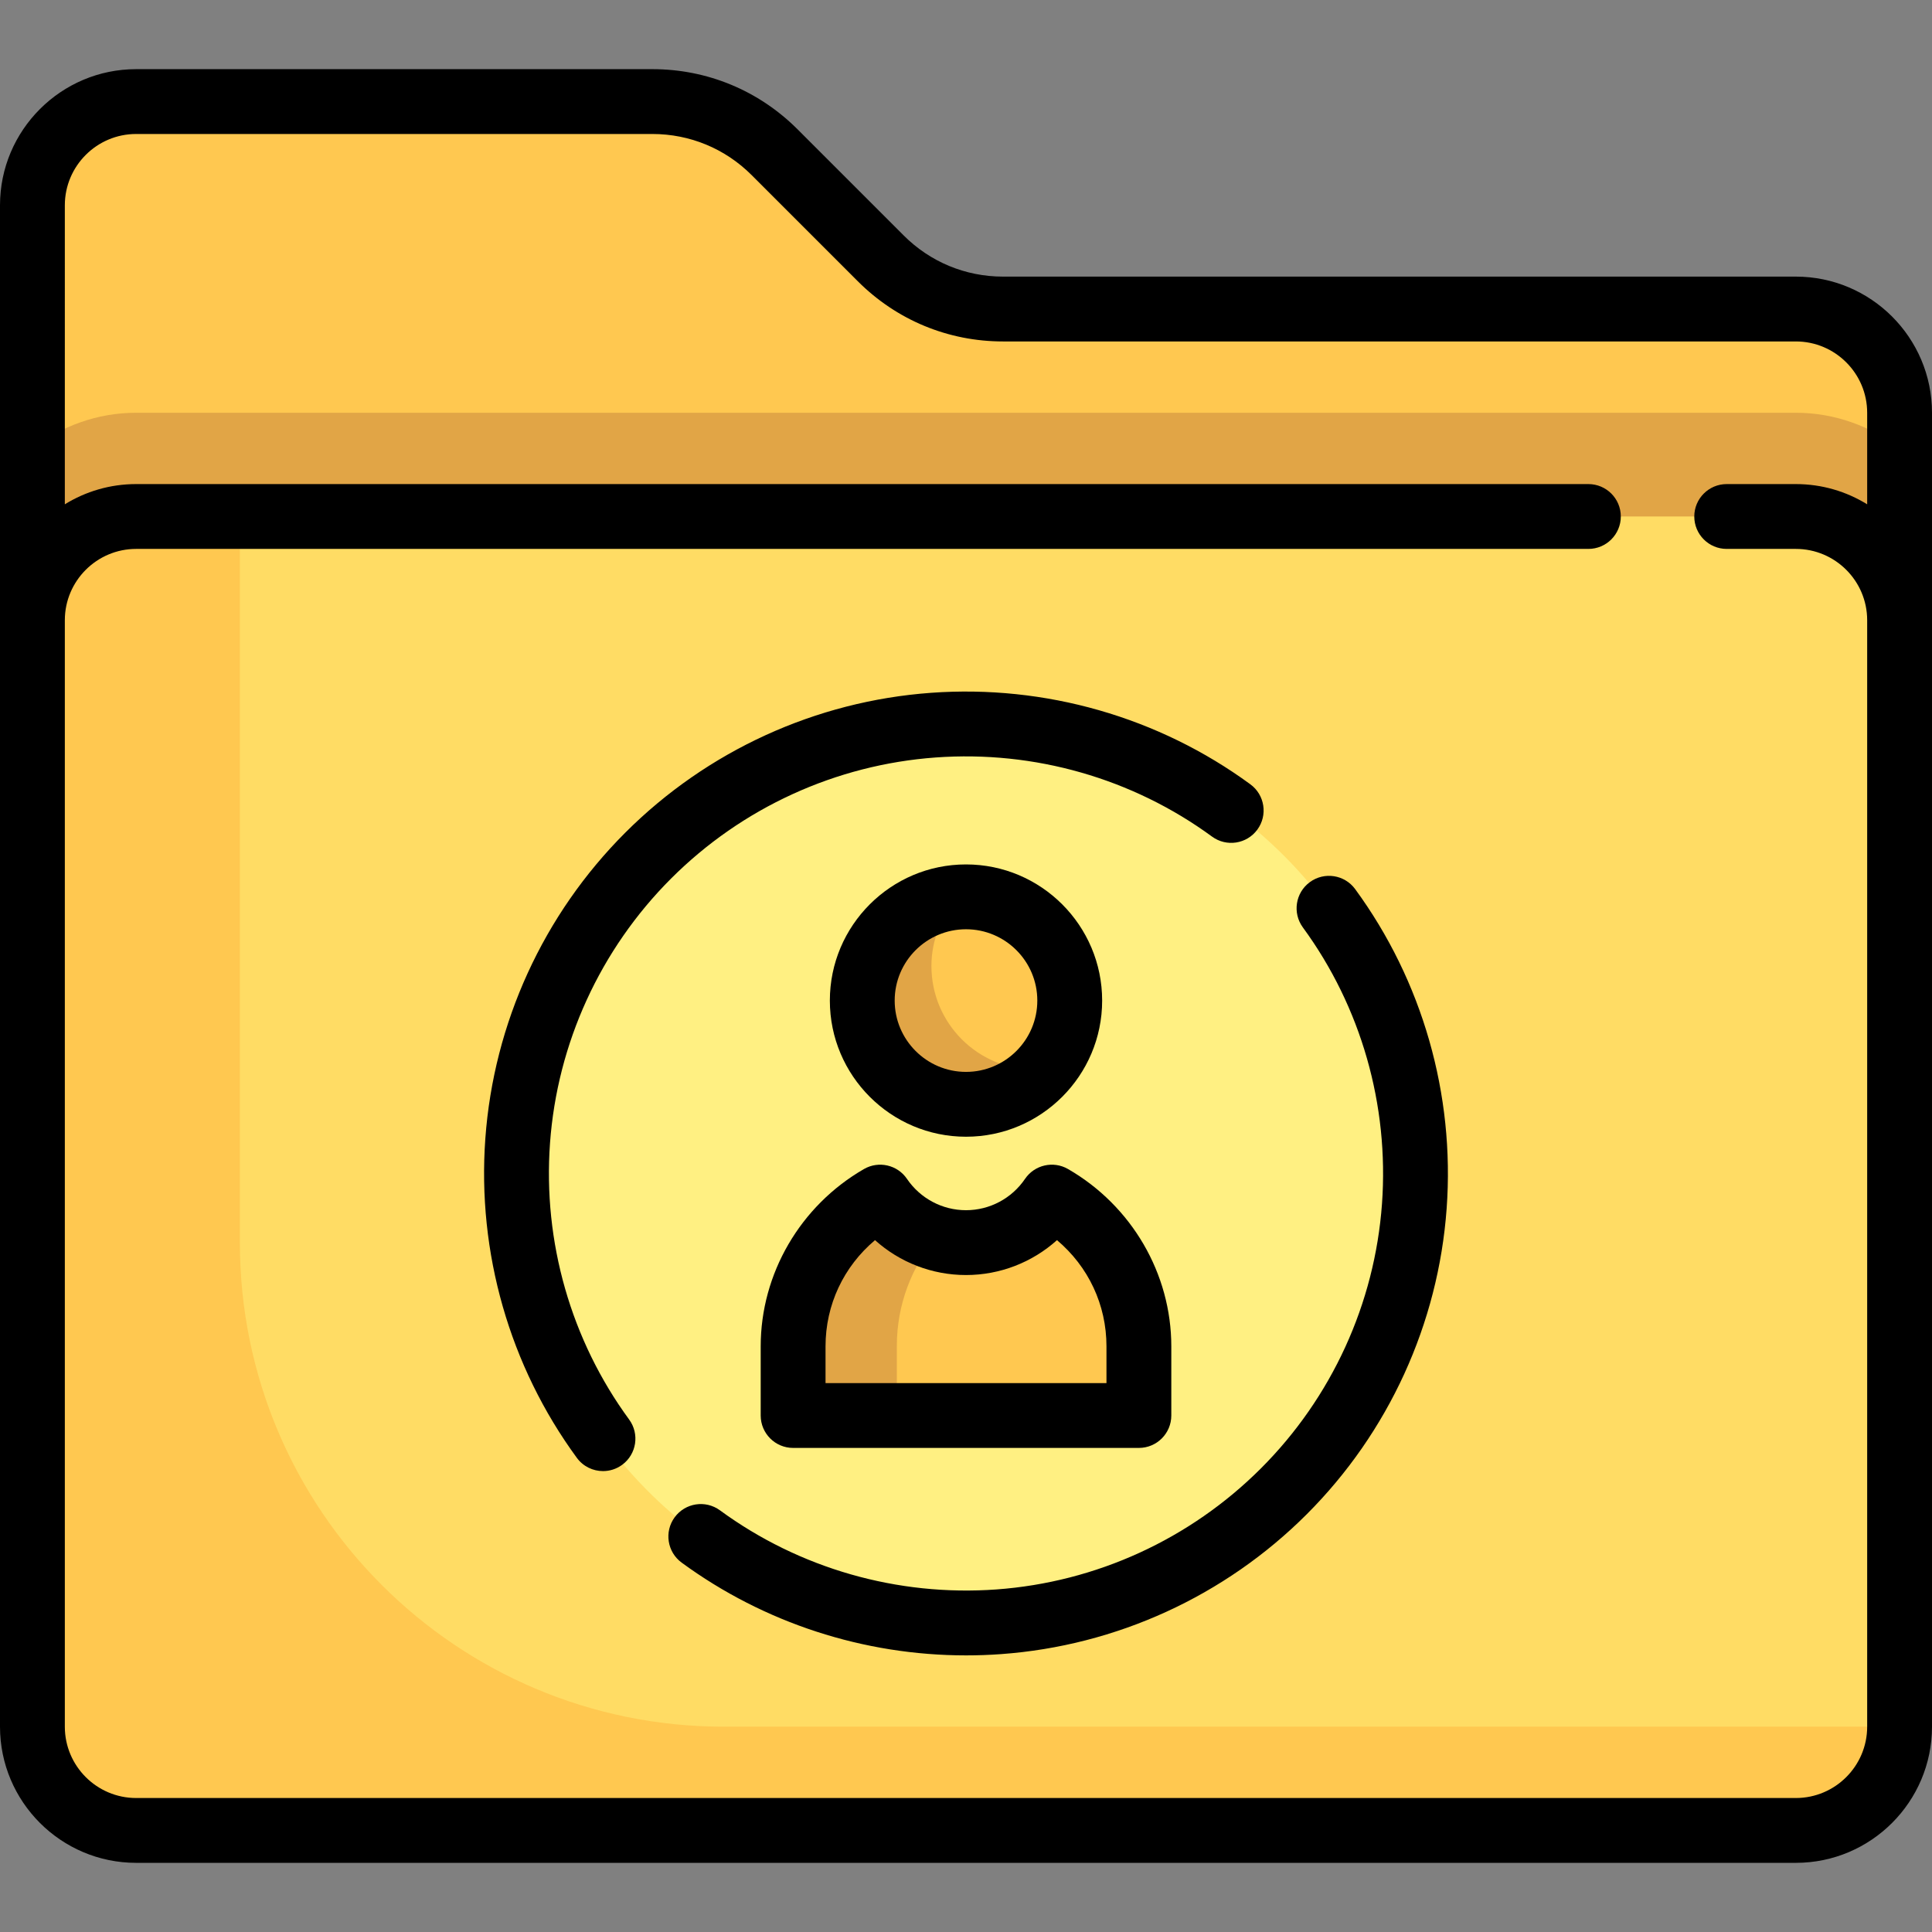 <?xml version="1.0" encoding="iso-8859-1"?>
<!-- Uploaded to: SVG Repo, www.svgrepo.com, Generator: SVG Repo Mixer Tools -->
<svg height="800px" width="800px" version="1.1" id="Layer_1" xmlns="http://www.w3.org/2000/svg" xmlns:xlink="http://www.w3.org/1999/xlink" 
	 viewBox="0 0 512 512" xml:space="preserve">
<rect x="0" y="0" width="512" height="512" fill="#808080" stroke="none"/>
<path style="fill:#FFC850;" d="M475.919,81.897H265.814c-12.151,0-23.805-4.827-32.397-13.42l-28.141-28.141
	c-8.593-8.593-20.246-13.42-32.397-13.42H36.081c-15.182,0-27.49,12.307-27.49,27.49v109.96h494.819v-54.98
	C503.409,94.205,491.102,81.897,475.919,81.897z"/>
<path style="fill:#E1A546;" d="M503.409,118.784c-7.681-5.814-17.135-9.397-27.49-9.397H36.081c-10.355,0-19.809,3.583-27.49,9.397
	v45.583h494.819V118.784z"/>
<path style="fill:#FFDC64;" d="M475.919,485.083H36.081c-15.182,0-27.49-12.307-27.49-27.49V164.367
	c0-15.182,12.307-27.49,27.49-27.49h439.839c15.182,0,27.49,12.307,27.49,27.49v293.226
	C503.409,472.775,491.102,485.083,475.919,485.083z"/>
<circle style="fill:#FFF082;" cx="256" cy="310.98" r="119.123"/>
<g>
	<circle style="fill:#FFC850;" cx="256" cy="265.163" r="27.49"/>
	<path style="fill:#FFC850;" d="M285.757,322.086c-3.475-2.965-8.517-2.354-12.002,0.6c-4.789,4.061-10.984,6.511-17.755,6.511
		c-6.771,0-12.967-2.45-17.755-6.511c-3.484-2.954-8.526-3.565-12.002-0.6c-9.799,8.362-16.06,20.701-16.06,34.601v18.437h91.633
		v-18.437C301.817,342.787,295.556,330.447,285.757,322.086z"/>
</g>
<g>
	<path style="fill:#E1A546;" d="M248.063,327.929c-3.628-1.098-6.977-2.837-9.8-5.227c-3.48-2.945-8.486-3.623-11.959-0.669
		c-9.835,8.362-16.121,20.724-16.121,34.652v18.438h27.49v-18.437C237.673,345.723,241.609,335.764,248.063,327.929z"/>
	<path style="fill:#E1A546;" d="M274.327,283.49c-15.182,0-27.49-12.307-27.49-27.49c0-6.969,2.677-13.258,6.95-18.103
		c-14.129,1.145-25.277,12.842-25.277,27.267c0,15.182,12.307,27.49,27.49,27.49c8.214,0,15.502-3.674,20.54-9.387
		C275.797,283.327,275.085,283.49,274.327,283.49z"/>
</g>
<path style="fill:#FFDC64;" d="M46.928,136.877h-0.226C46.775,137.045,46.85,137.095,46.928,136.877z"/>
<path style="fill:#FFC850;" d="M191.857,457.593c-70.851,0-128.286-57.436-128.286-128.286v-192.43h-27.49
	c-15.182,0-27.49,12.307-27.49,27.49v293.226c0,15.182,12.307,27.49,27.49,27.49h439.839c11.952,0,22.019-7.674,25.806-18.327
	l1.684-9.163H191.857z"/>
<path d="M475.919,73.306H265.814c-9.943,0-19.291-3.873-26.323-10.903l-28.141-28.141c-10.277-10.277-23.939-15.936-38.471-15.936
	H36.081C16.186,18.327,0,34.512,0,54.407v403.186c0,19.895,16.186,36.081,36.081,36.081h439.839
	c19.895,0,36.081-16.186,36.081-36.081V109.387C512,89.492,495.814,73.306,475.919,73.306z M494.819,457.593
	c0,10.421-8.478,18.899-18.899,18.899H36.081c-10.421,0-18.899-8.478-18.899-18.899V164.367c0-10.421,8.478-18.899,18.899-18.899
	H420.94c4.744,0,8.591-3.846,8.591-8.591c0-4.744-3.846-8.591-8.591-8.591H36.081c-6.925,0-13.399,1.966-18.899,5.362V54.407
	c0-10.421,8.478-18.899,18.899-18.899H172.88c9.943,0,19.291,3.873,26.323,10.903l28.141,28.141
	c10.277,10.277,23.939,15.936,38.471,15.936h210.106c10.421,0,18.899,8.478,18.899,18.899v24.261
	c-5.5-3.396-11.974-5.362-18.899-5.362h-18.327c-4.744,0-8.591,3.846-8.591,8.591c0,4.744,3.846,8.591,8.591,8.591h18.327
	c10.421,0,18.899,8.478,18.899,18.899V457.593z"/>
<path d="M256,301.244c19.895,0,36.081-16.186,36.081-36.081c0-19.895-16.186-36.081-36.081-36.081s-36.081,16.186-36.081,36.081
	C219.919,285.058,236.105,301.244,256,301.244z M256,246.264c10.421,0,18.899,8.478,18.899,18.899
	c0,10.421-8.478,18.899-18.899,18.899s-18.899-8.478-18.899-18.899C237.101,254.742,245.579,246.264,256,246.264z"/>
<path d="M201.593,356.796v18.327c0,4.744,3.846,8.591,8.591,8.591h91.633c4.744,0,8.591-3.846,8.591-8.591v-18.327
	c0-19.251-10.487-37.257-27.371-46.992c-3.896-2.248-8.867-1.108-11.396,2.613c-3.532,5.197-9.379,8.299-15.641,8.299
	c-6.262,0-12.108-3.102-15.641-8.299c-2.529-3.72-7.5-4.859-11.396-2.613C212.08,319.54,201.593,337.545,201.593,356.796z
	 M218.774,356.796c0-11.025,4.8-21.142,13.114-28.146c6.552,5.891,15.106,9.247,24.112,9.247s17.561-3.356,24.112-9.247
	c8.313,7.004,13.114,17.122,13.114,28.146v9.736h-74.452V356.796z"/>
<path d="M145.758,302.943c1.915-26.444,13.31-51.348,32.083-70.121c18.774-18.773,43.676-30.168,70.12-32.083
	c26.178-1.897,52.192,5.551,73.243,20.97c3.828,2.804,9.203,1.974,12.006-1.854c2.803-3.827,1.974-9.203-1.854-12.006
	c-24.337-17.825-54.39-26.436-84.637-24.245c-30.56,2.214-59.336,15.379-81.028,37.071s-34.857,50.469-37.071,81.029
	c-2.19,30.242,6.421,60.301,24.247,84.638c1.683,2.298,4.292,3.514,6.937,3.514c1.762,0,3.539-0.541,5.07-1.661
	c3.827-2.804,4.657-8.179,1.853-12.006C151.31,355.136,143.863,329.124,145.758,302.943z"/>
<path d="M347.127,233.768c-3.828,2.804-4.657,8.179-1.854,12.006c15.42,21.052,22.866,47.063,20.97,73.243
	c-1.915,26.444-13.31,51.347-32.083,70.12c-18.774,18.774-43.677,30.168-70.121,32.084c-26.184,1.889-52.193-5.552-73.243-20.971
	c-3.827-2.802-9.203-1.974-12.006,1.853c-2.804,3.828-1.974,9.203,1.854,12.006c21.849,16.007,48.309,24.584,75.377,24.584
	c3.079,0,6.169-0.111,9.257-0.334c30.561-2.213,59.337-15.378,81.029-37.071c21.692-21.692,34.857-50.468,37.071-81.028
	c2.191-30.242-6.419-60.3-24.245-84.637C356.329,231.795,350.953,230.967,347.127,233.768z"/>
</svg>